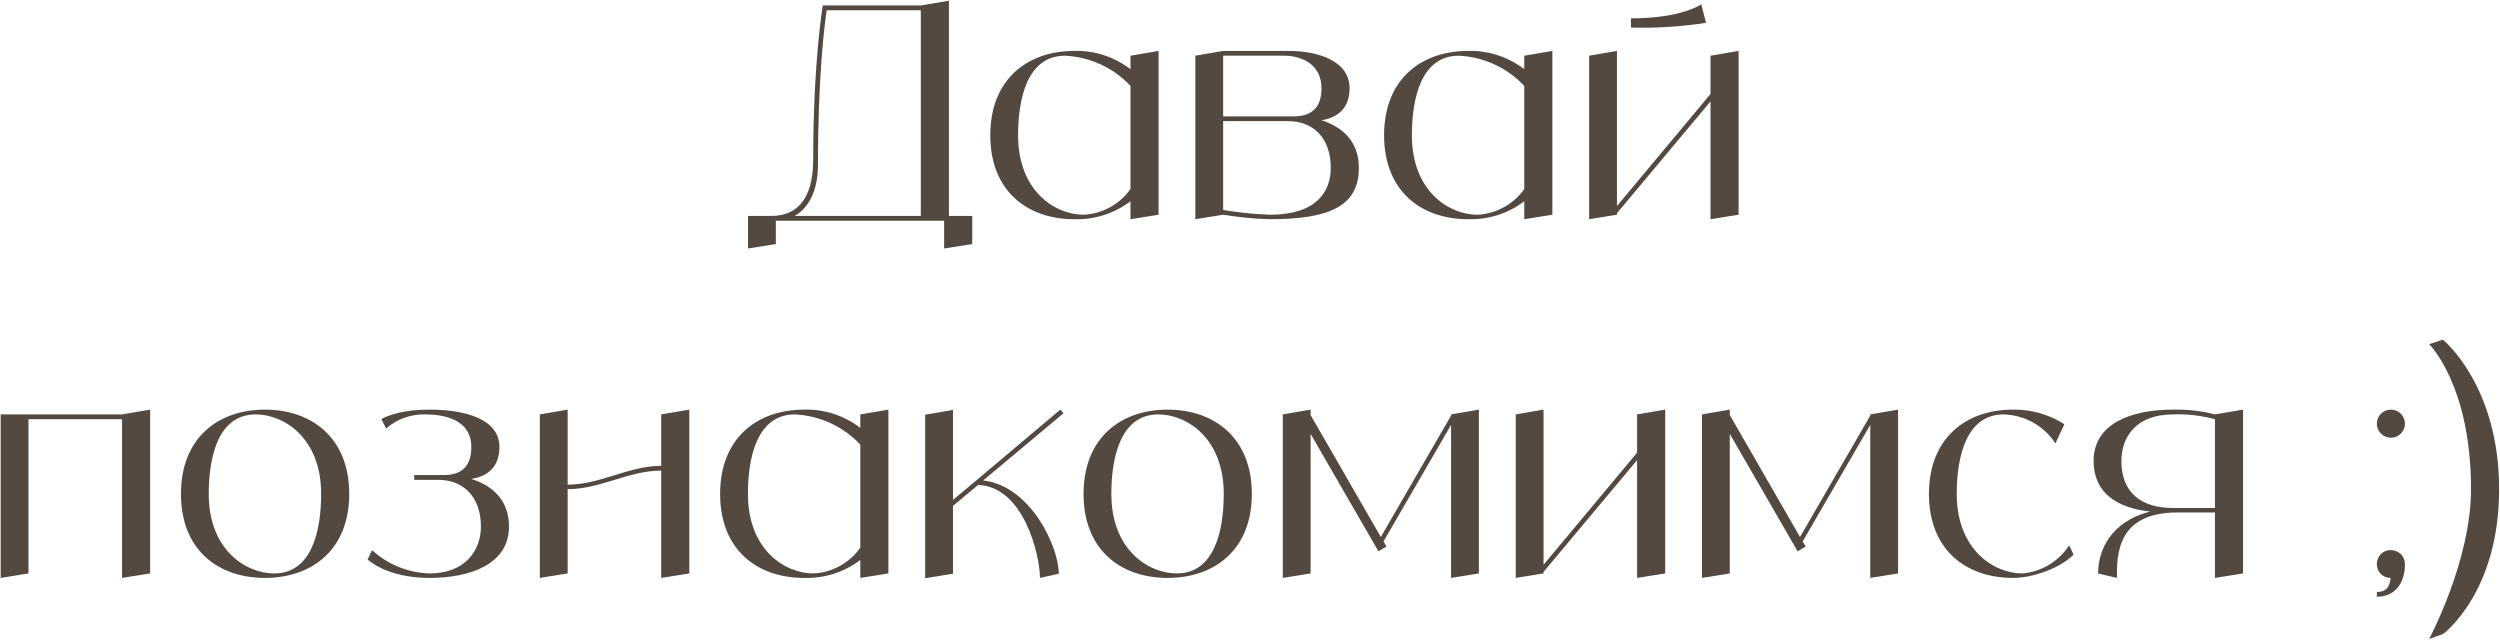 <?xml version="1.0" encoding="UTF-8"?> <svg xmlns="http://www.w3.org/2000/svg" width="2509" height="642" viewBox="0 0 2509 642" fill="none"><path d="M952.325 216.7H975.725V244.9L947.525 249.4V221.5H778.625V244.9L750.725 249.4V216.7H774.125C797.525 216.7 816.125 202.6 816.125 160.3C816.125 61.9 825.725 5.5 825.725 5.5H924.125L952.325 0.7V216.7ZM797.525 216.7H924.125V10.3H829.625C827.525 25 820.925 75.7 820.925 165.1C820.925 191.8 811.325 208.9 797.525 216.7ZM1134.55 55.9L1162.75 51.1V215.5L1134.55 220V202C1118.35 214.3 1098.55 220.6 1078.15 220C1031.35 220 993.849 192.1 993.849 135.7C993.849 79.3 1031.35 51.1 1078.15 51.1C1098.55 50.5 1118.35 57.1 1134.55 69.4V55.9ZM1087.45 215.5C1106.35 214.6 1123.75 205 1134.55 189.7V86.2C1117.45 67.9 1093.75 57.1 1068.85 55.9C1031.35 55.9 1021.75 98.2 1021.75 135.7C1021.75 192.1 1059.25 215.5 1087.45 215.5ZM1326.25 120.7C1347.25 127.3 1363.75 142 1363.75 168.4C1363.75 206.2 1335.55 220 1274.65 220C1258.75 219.7 1243.15 217.9 1227.55 215.5L1199.65 220V55.9L1227.55 51.1H1293.25C1322.05 51.1 1354.45 60.7 1354.45 88.6C1354.45 111.1 1339.45 118.6 1326.25 120.7ZM1227.55 55.9V116.8H1298.05C1316.95 116.8 1326.25 107.5 1326.25 88.6C1326.25 65.2 1307.35 55.9 1288.75 55.9H1227.55ZM1274.65 215.5C1321.45 215.5 1335.55 192.1 1335.55 168.4C1335.55 137.5 1316.95 121.6 1293.25 121.6H1227.55V210.7C1243.15 213.4 1258.75 214.9 1274.65 215.5ZM1529.76 55.9L1557.96 51.1V215.5L1529.76 220V202C1513.56 214.3 1493.76 220.6 1473.36 220C1426.56 220 1389.06 192.1 1389.06 135.7C1389.06 79.3 1426.56 51.1 1473.36 51.1C1493.76 50.5 1513.56 57.1 1529.76 69.4V55.9ZM1482.66 215.5C1501.56 214.6 1518.96 205 1529.76 189.7V86.2C1512.66 67.9 1488.96 57.1 1464.06 55.9C1426.56 55.9 1416.96 98.2 1416.96 135.7C1416.96 192.1 1454.46 215.5 1482.66 215.5ZM1716.67 55.9L1744.87 51.1V215.5L1716.67 220V101.8L1622.77 214V215.5L1594.87 220V55.9L1622.77 51.1V206.8L1716.67 94.3V55.9ZM1707.37 4.3L1712.17 22.9C1687.27 26.8 1662.07 28.3 1636.87 27.7V18.4C1688.47 18.4 1707.37 4.3 1707.37 4.3ZM122.479 415.9L150.679 411.1V575.5L122.479 580V420.7H28.579V575.5L0.679 580V415.9H122.479ZM265.893 411.1C312.693 411.1 350.493 439.3 350.493 495.7C350.493 552.1 312.693 580 265.893 580C219.093 580 181.593 552.1 181.593 495.7C181.593 439.3 219.093 411.1 265.893 411.1ZM275.193 575.5C312.693 575.5 322.293 533.2 322.293 495.7C322.293 439.3 284.793 415.9 256.593 415.9C219.093 415.9 209.493 458.2 209.493 495.7C209.493 552.1 246.993 575.5 275.193 575.5ZM473.038 480.7C494.338 487.3 510.838 502 510.838 528.4C510.838 566.2 472.138 580 431.038 580C387.538 580 368.938 561.4 368.938 561.4L373.438 552.1C389.038 566.5 409.738 574.9 431.038 575.5C467.338 575.5 482.638 552.1 482.638 528.4C482.638 497.5 463.738 481.6 440.338 481.6H415.738V476.8H445.138C463.738 476.8 473.038 467.5 473.038 448.6C473.038 425.2 453.238 415.9 426.238 415.9C412.138 415.6 398.338 420.7 387.538 430L382.738 420.7C382.738 420.7 396.838 411.1 431.038 411.1C467.338 411.1 501.238 420.7 501.238 448.6C501.238 471.1 486.238 478.6 473.038 480.7ZM663.592 415.9L691.792 411.1V575.5L663.592 580V472.3C630.892 472.3 602.692 490.9 569.692 490.9V575.5L541.792 580V415.9L569.692 411.1V486.4C602.692 486.4 630.892 467.5 663.592 467.5V415.9ZM863.406 415.9L891.606 411.1V575.5L863.406 580V562C847.206 574.3 827.406 580.6 807.006 580C760.206 580 722.706 552.1 722.706 495.7C722.706 439.3 760.206 411.1 807.006 411.1C827.406 410.5 847.206 417.1 863.406 429.4V415.9ZM816.306 575.5C835.206 574.6 852.606 565 863.406 549.7V446.2C846.306 427.9 822.606 417.1 797.706 415.9C760.206 415.9 750.606 458.2 750.606 495.7C750.606 552.1 788.106 575.5 816.306 575.5ZM986.711 482.2C1034.41 487.6 1062.61 548.8 1062.61 575.8L1043.71 580C1043.71 556.9 1027.21 488.2 981.611 486.7L956.411 507.7V575.8L928.511 580.3V416.2L956.411 411.4V501.7L980.111 481.9L1064.11 411.1L1067.41 414.7L986.711 482.2ZM1171.75 411.1C1218.55 411.1 1256.35 439.3 1256.35 495.7C1256.35 552.1 1218.55 580 1171.75 580C1124.95 580 1087.45 552.1 1087.45 495.7C1087.45 439.3 1124.95 411.1 1171.75 411.1ZM1181.05 575.5C1218.55 575.5 1228.15 533.2 1228.15 495.7C1228.15 439.3 1190.65 415.9 1162.45 415.9C1124.95 415.9 1115.35 458.2 1115.35 495.7C1115.35 552.1 1152.85 575.5 1181.05 575.5ZM1456.3 415.9L1484.2 411.1V575.5L1456.3 580V426.4L1388.5 543.4L1391.5 548.5L1383.4 553.3L1315.3 435.4V575.5L1287.4 580V415.9L1315.3 411.1V416.5L1385.8 538.9L1456.3 417.1V415.9ZM1642.99 415.9L1671.19 411.1V575.5L1642.99 580V461.8L1549.09 574V575.5L1521.19 580V415.9L1549.09 411.1V566.8L1642.99 454.3V415.9ZM1877 415.9L1904.9 411.1V575.5L1877 580V426.4L1809.2 543.4L1812.2 548.5L1804.1 553.3L1736 435.4V575.5L1708.1 580V415.9L1736 411.1V416.5L1806.5 538.9L1877 417.1V415.9ZM2076.59 547.3L2081.09 556.6C2066.99 570.7 2039.69 580 2020.19 580C1973.39 580 1935.89 552.1 1935.89 495.7C1935.89 439.3 1973.39 411.1 2020.19 411.1C2038.49 410.8 2056.49 415.9 2071.79 425.8L2062.79 445C2051.39 427.3 2031.89 416.5 2010.89 415.9C1973.39 415.9 1963.79 458.2 1963.79 495.7C1963.79 552.1 2001.59 575.5 2029.49 575.5C2048.69 574 2066.09 563.5 2076.59 547.3ZM2222.93 415.9L2251.13 411.1V575.5L2222.93 580V514.3H2185.43C2124.53 514.3 2124.53 556.6 2124.53 580L2105.63 575.5C2105.63 552.7 2117.93 523.6 2157.83 513.4C2124.83 509.8 2101.13 494.8 2101.13 462.7C2101.13 425.2 2138.63 411.1 2180.63 411.1C2195.03 410.8 2209.13 412.3 2222.93 415.9ZM2222.93 509.8V420.7C2209.13 417.1 2195.03 415.3 2180.93 415.9C2143.13 415.9 2129.03 439.3 2129.03 462.7C2129.03 493.6 2147.93 509.8 2180.93 509.8H2222.93ZM2399.51 439.3C2391.71 439.3 2385.41 433 2385.41 425.2C2385.41 417.4 2391.71 411.1 2399.51 411.1C2407.31 411.1 2413.61 417.4 2413.61 425.2C2413.61 433 2407.31 439.3 2399.51 439.3ZM2399.51 552.1C2403.11 552.1 2406.71 553.6 2409.41 556C2412.11 558.7 2413.61 562.3 2413.61 566.2C2413.61 584.8 2404.01 598.9 2385.41 598.9V594.1C2393.51 594.1 2398.31 590.5 2399.21 580C2391.41 580 2385.11 573.7 2385.41 565.9C2385.41 558.1 2391.71 551.8 2399.51 552.1ZM2451.72 340.9C2451.72 340.9 2508.12 386.5 2508.12 490.9C2508.12 595.3 2451.72 636.4 2451.72 636.4L2437.92 641.2C2437.92 641.2 2479.92 562.9 2479.92 490.9C2479.92 386.5 2437.92 345.4 2437.92 345.4L2451.72 340.9Z" fill="#534940"></path></svg> 